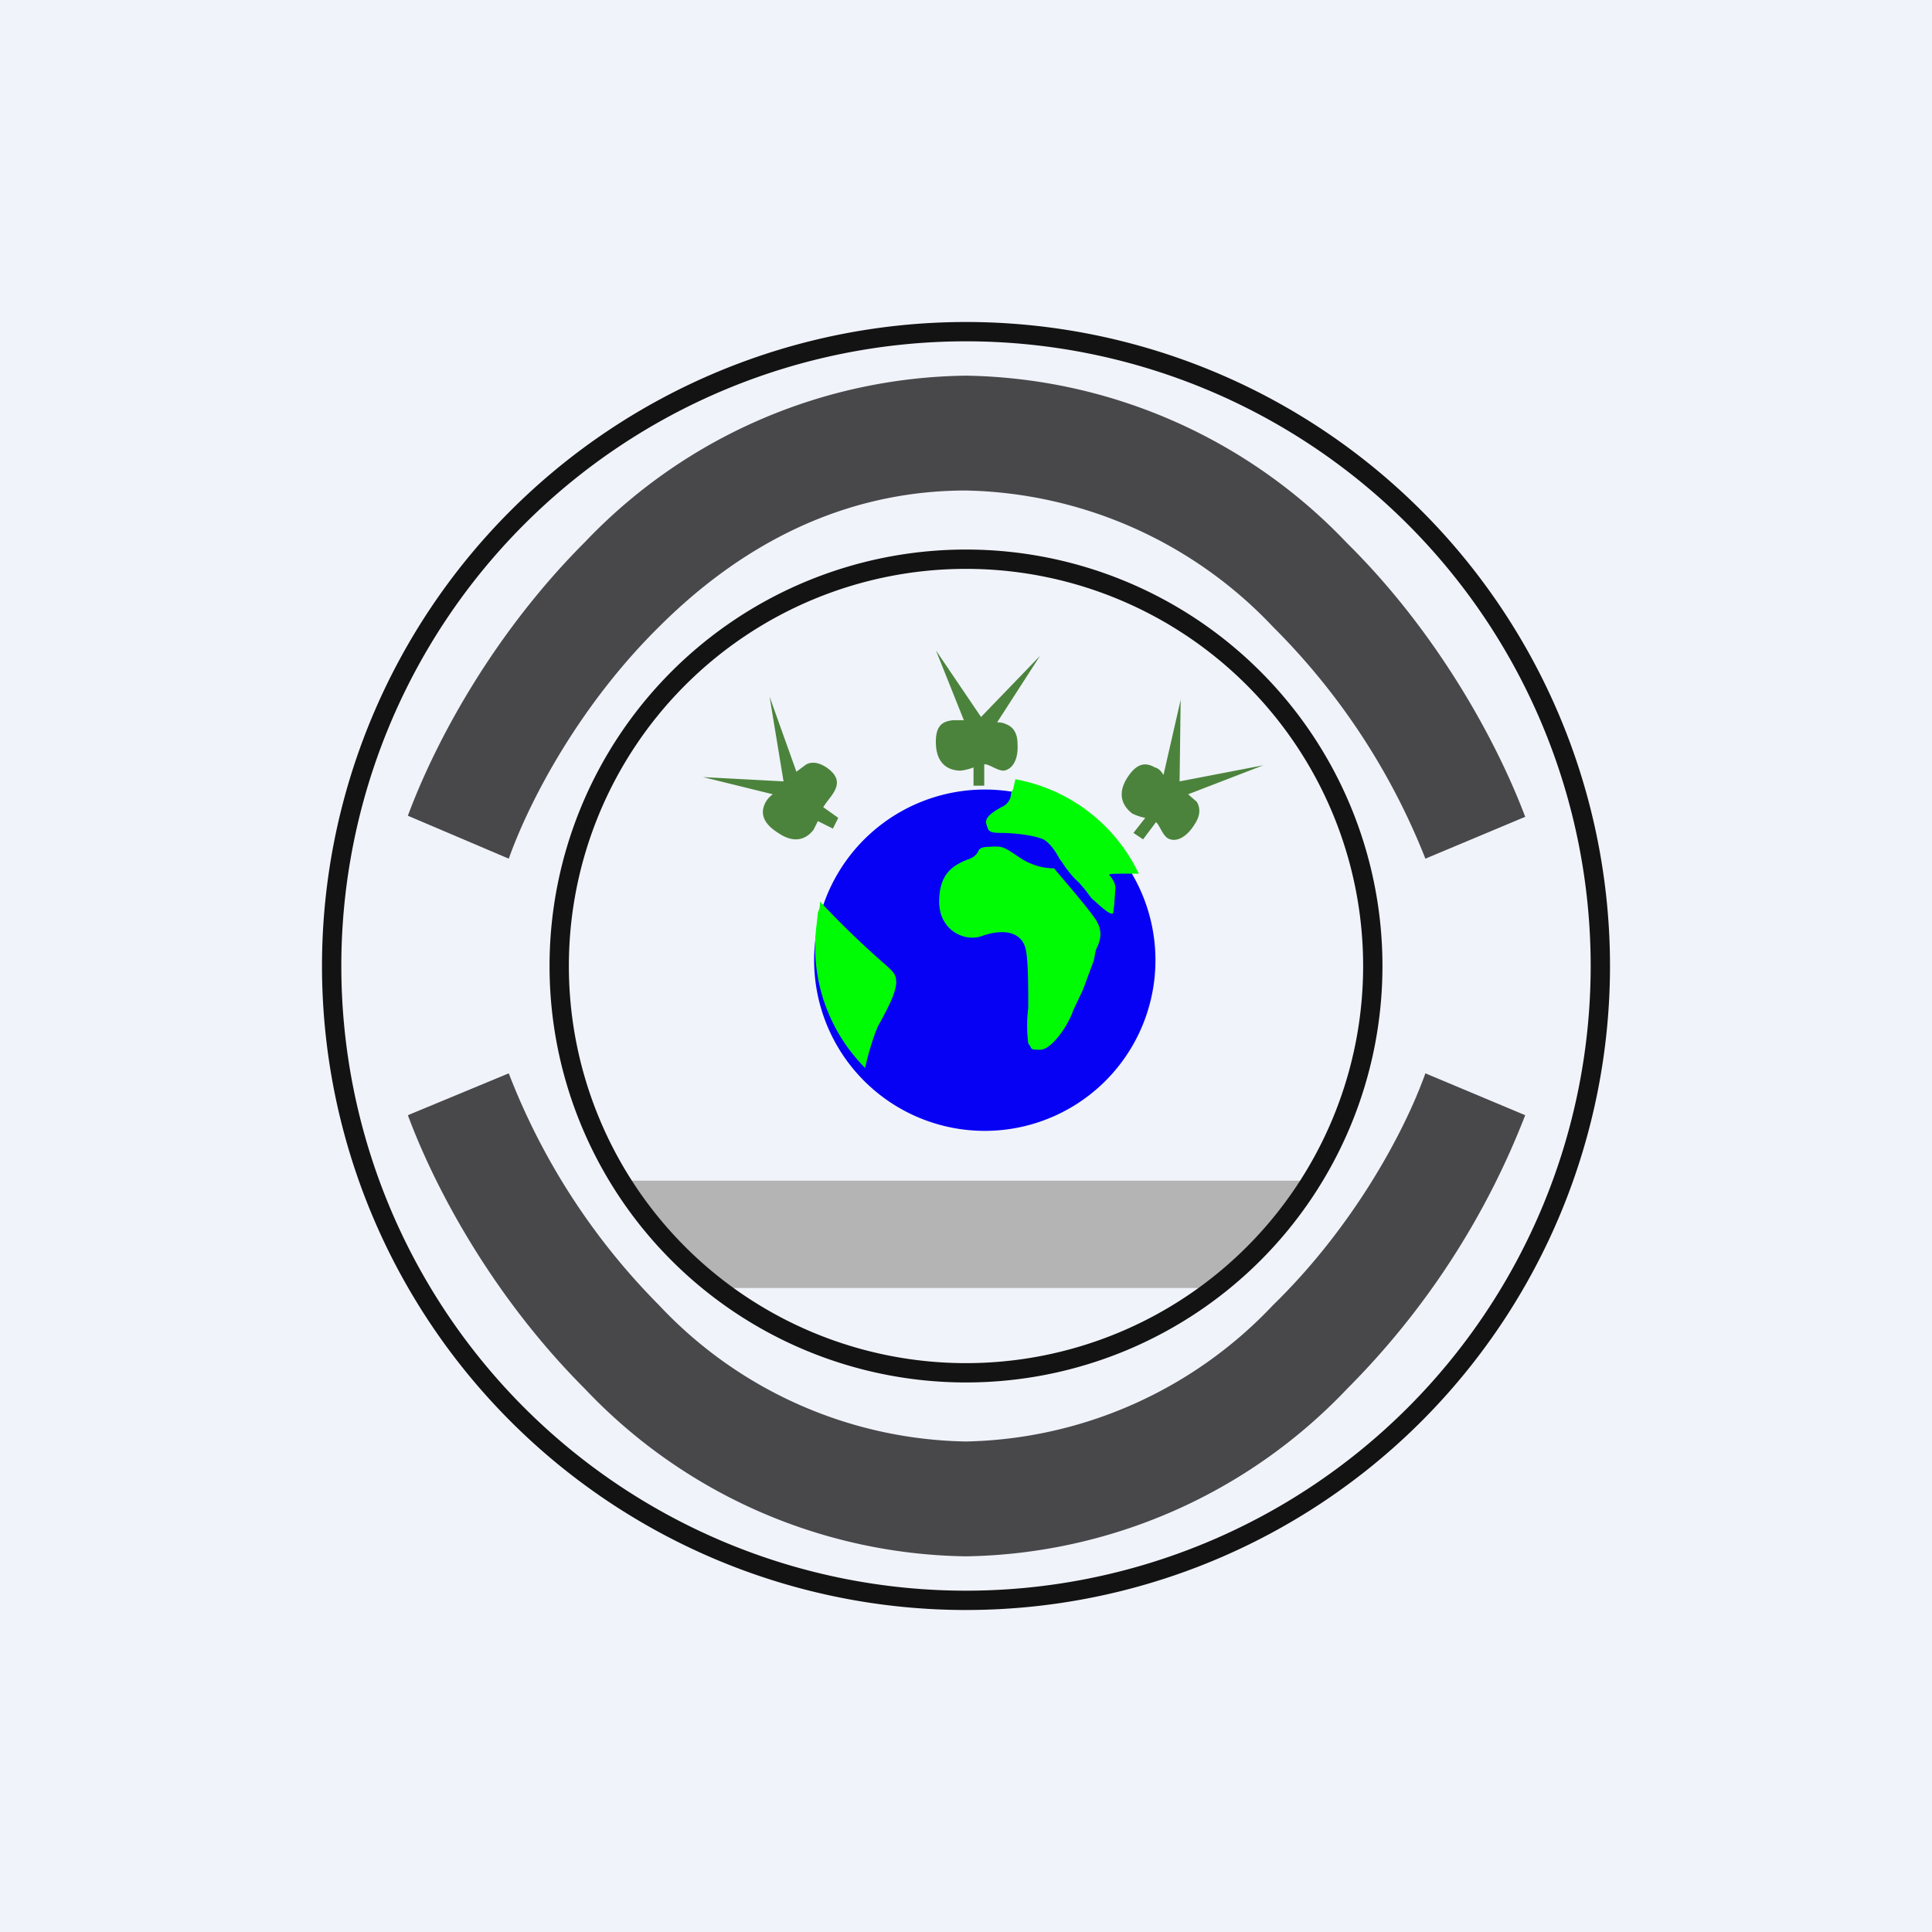 <!-- by TradingView --><svg width="18" height="18" viewBox="0 0 18 18" xmlns="http://www.w3.org/2000/svg"><path fill="#F0F3FA" d="M0 0h18v18H0z"/><path d="M11.4 12H6.6l-.83-1h6.43l-.82 1Z" fill="#B4B4B4"/><path fill-rule="evenodd" d="M9 14.82A5.82 5.82 0 1 0 9 3.18a5.82 5.82 0 0 0 0 11.64ZM9 15A6 6 0 1 0 9 3a6 6 0 0 0 0 12Z" fill="#131313"/><path d="m7.3 7.28-.13-.79.25.7.08-.06c.04-.03.11-.04.2.02.16.11.09.21.02.3a.92.92 0 0 0-.05.07l.14.1-.05.1-.14-.07-.04.08c-.06.08-.17.14-.33.03-.16-.1-.16-.2-.12-.28a.23.23 0 0 1 .07-.08l-.65-.16.75.04ZM9.14 6.68l.55-.57-.4.62c.02 0 .05 0 .09.02.05.02.1.07.1.18.01.15-.05.24-.13.25-.06 0-.13-.06-.18-.06v.2h-.1v-.17a.49.49 0 0 1-.12.03c-.1 0-.22-.05-.23-.24-.01-.19.07-.22.16-.23h.1l-.26-.65.42.62ZM10.99 7.28l.78-.15-.7.27a2.93 2.93 0 0 0 .08.07c.03.05.04.12-.02.21-.08.13-.18.17-.25.13-.05-.03-.08-.13-.11-.15l-.12.16-.09-.06.11-.14a.49.49 0 0 1-.12-.04c-.08-.06-.15-.17-.05-.33.1-.16.19-.14.26-.1.04.01.06.04.08.07l.16-.7-.01.76Z" fill="#4C833C"/><path d="M10.76 8.82a1.59 1.59 0 1 1-3.17 0 1.59 1.59 0 0 1 3.17 0Z" fill="#0600F5"/><path d="m9.46 7.26-.02.09-.02.04c0 .04-.02.1-.09.13-.09.05-.16.1-.14.16l.01.03c.01.03.02.05.12.05.12 0 .31.02.4.06.06.03.12.12.15.18l.03.04c.03.05.1.14.15.18l.06.07.06.08c.07.06.17.16.2.14l.01-.07.01-.14c.01-.06-.02-.1-.04-.13-.03-.03-.03-.03.16-.03h.1a1.59 1.59 0 0 0-1.15-.88Zm-1.4 2.69c.03-.14.08-.3.12-.39.1-.18.16-.3.17-.4 0-.08-.02-.1-.11-.18a8.4 8.4 0 0 1-.6-.58c0 .03 0 .06-.02.1l-.01.1a1.6 1.6 0 0 0 .45 1.35ZM9.5 7.99c.15.1.29.1.32.1.1.12.31.36.39.48.07.11.04.2 0 .28l-.02.1-.1.27-.09.19c-.05.15-.2.36-.3.37-.08 0-.09 0-.1-.03l-.02-.03a1.32 1.32 0 0 1 0-.33c0-.21 0-.48-.03-.57-.06-.17-.26-.15-.4-.1-.16.06-.4-.05-.4-.32s.14-.34.26-.39c.06-.02.08-.04.1-.07.01-.03.03-.05.1-.05.13-.01.14 0 .26.08l.03.02Z" fill="#00FC05"/><path fill-rule="evenodd" d="M9 12.7a3.7 3.7 0 1 0 0-7.4 3.7 3.7 0 0 0 0 7.4Zm0 .18a3.88 3.88 0 1 0 0-7.76 3.88 3.88 0 0 0 0 7.76Z" fill="#131313"/><path d="M6.14 5.84c-.73.72-1.2 1.6-1.4 2.16L3.8 7.6c.26-.7.8-1.7 1.65-2.55A4.98 4.98 0 0 1 9 3.5a5 5 0 0 1 3.55 1.56c.85.84 1.4 1.86 1.66 2.55l-.93.39a6.31 6.31 0 0 0-1.42-2.16A4.04 4.04 0 0 0 9 4.57c-1.19 0-2.14.55-2.86 1.27ZM6.14 12.16A6.26 6.26 0 0 1 4.74 10l-.94.39c.26.7.8 1.7 1.65 2.55A4.98 4.98 0 0 0 9 14.5a5 5 0 0 0 3.55-1.56 7.38 7.38 0 0 0 1.66-2.55l-.93-.39c-.2.56-.68 1.44-1.42 2.16A4.04 4.04 0 0 1 9 13.43a4.01 4.01 0 0 1-2.86-1.27Z" fill-opacity=".7"/></svg>